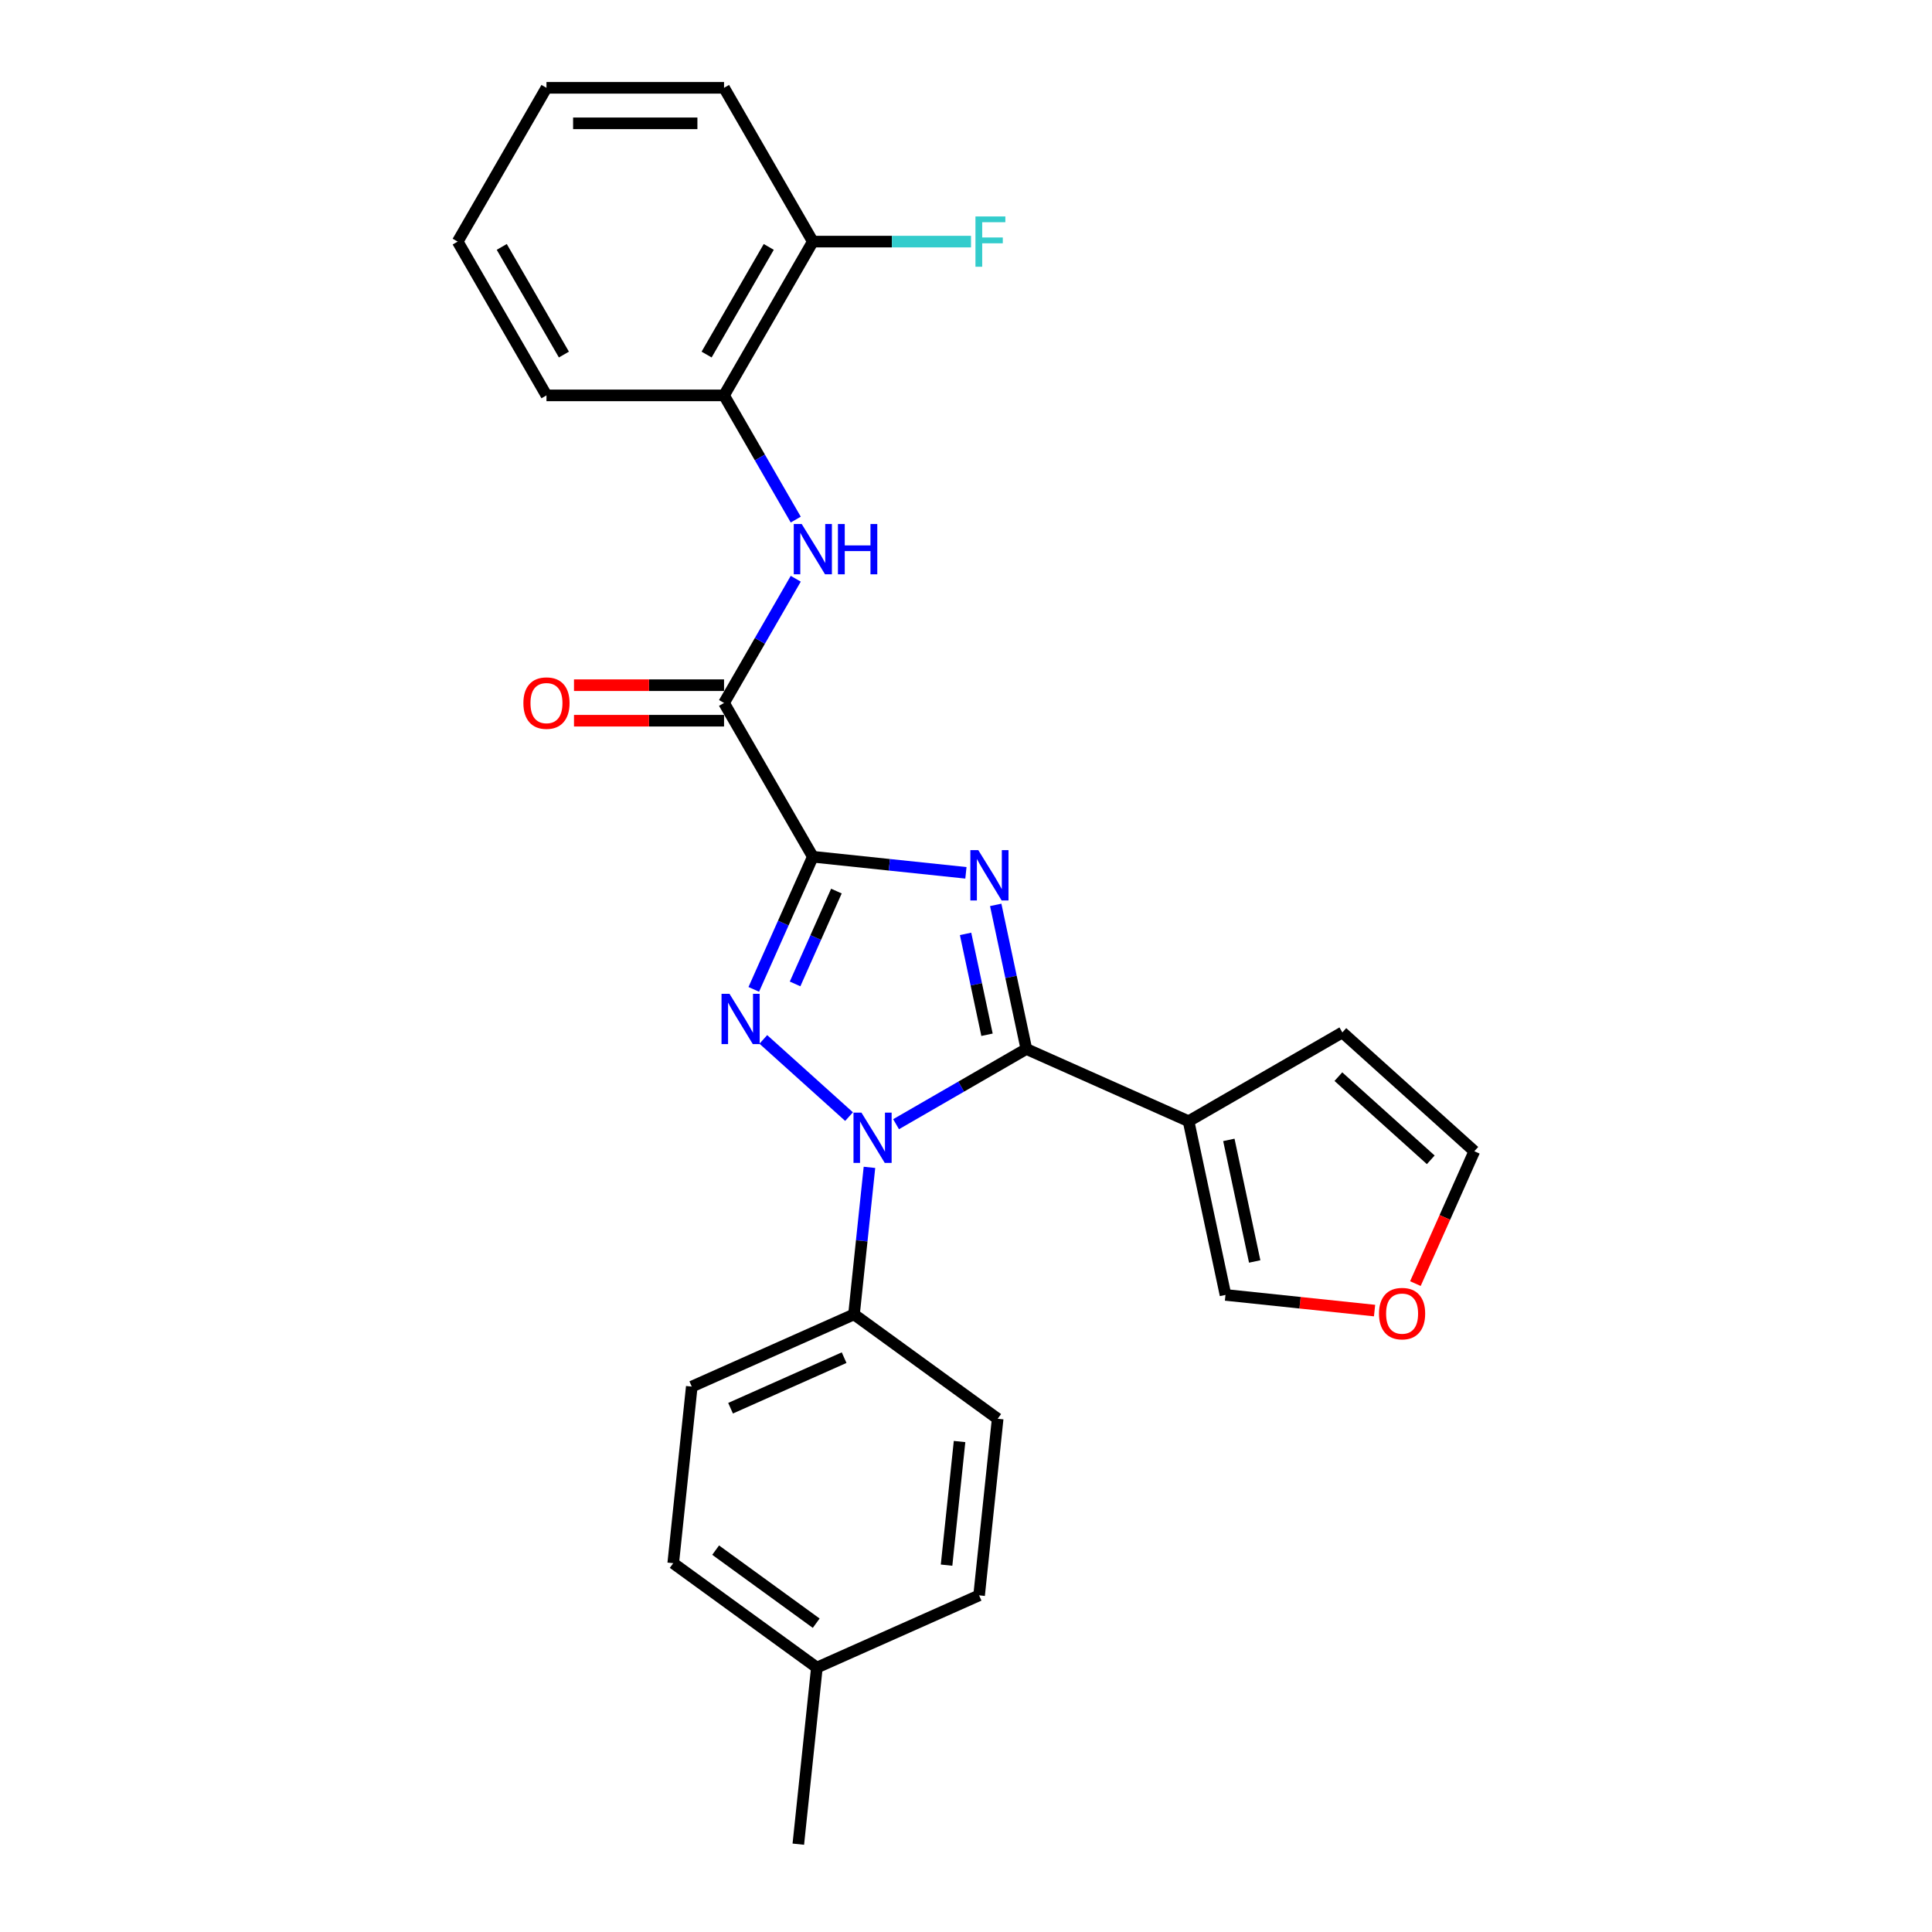 <?xml version='1.0' encoding='iso-8859-1'?>
<svg version='1.1' baseProfile='full'
              xmlns='http://www.w3.org/2000/svg'
                      xmlns:rdkit='http://www.rdkit.org/xml'
                      xmlns:xlink='http://www.w3.org/1999/xlink'
                  xml:space='preserve'
width='1000px' height='1000px' viewBox='0 0 1000 1000'>
<!-- END OF HEADER -->
<rect style='opacity:1.0;fill:#FFFFFF;stroke:none' width='1000' height='1000' x='0' y='0'> </rect>
<path class='bond-0' d='M 374.763,204.651 L 393.321,236.793' style='fill:none;fill-rule:evenodd;stroke:#000000;stroke-width:6px;stroke-linecap:butt;stroke-linejoin:miter;stroke-opacity:1' />
<path class='bond-0' d='M 393.321,236.793 L 411.878,268.936' style='fill:none;fill-rule:evenodd;stroke:#0000FF;stroke-width:6px;stroke-linecap:butt;stroke-linejoin:miter;stroke-opacity:1' />
<path class='bond-1' d='M 374.763,204.651 L 420.719,125.053' style='fill:none;fill-rule:evenodd;stroke:#000000;stroke-width:6px;stroke-linecap:butt;stroke-linejoin:miter;stroke-opacity:1' />
<path class='bond-1' d='M 365.737,183.52 L 397.906,127.801' style='fill:none;fill-rule:evenodd;stroke:#000000;stroke-width:6px;stroke-linecap:butt;stroke-linejoin:miter;stroke-opacity:1' />
<path class='bond-2' d='M 374.763,204.651 L 282.851,204.651' style='fill:none;fill-rule:evenodd;stroke:#000000;stroke-width:6px;stroke-linecap:butt;stroke-linejoin:miter;stroke-opacity:1' />
<path class='bond-3' d='M 374.763,363.847 L 393.321,331.704' style='fill:none;fill-rule:evenodd;stroke:#000000;stroke-width:6px;stroke-linecap:butt;stroke-linejoin:miter;stroke-opacity:1' />
<path class='bond-3' d='M 393.321,331.704 L 411.878,299.561' style='fill:none;fill-rule:evenodd;stroke:#0000FF;stroke-width:6px;stroke-linecap:butt;stroke-linejoin:miter;stroke-opacity:1' />
<path class='bond-4' d='M 374.763,354.656 L 335.93,354.656' style='fill:none;fill-rule:evenodd;stroke:#000000;stroke-width:6px;stroke-linecap:butt;stroke-linejoin:miter;stroke-opacity:1' />
<path class='bond-4' d='M 335.93,354.656 L 297.098,354.656' style='fill:none;fill-rule:evenodd;stroke:#FF0000;stroke-width:6px;stroke-linecap:butt;stroke-linejoin:miter;stroke-opacity:1' />
<path class='bond-4' d='M 374.763,373.038 L 335.93,373.038' style='fill:none;fill-rule:evenodd;stroke:#000000;stroke-width:6px;stroke-linecap:butt;stroke-linejoin:miter;stroke-opacity:1' />
<path class='bond-4' d='M 335.93,373.038 L 297.098,373.038' style='fill:none;fill-rule:evenodd;stroke:#FF0000;stroke-width:6px;stroke-linecap:butt;stroke-linejoin:miter;stroke-opacity:1' />
<path class='bond-5' d='M 374.763,363.847 L 420.719,443.445' style='fill:none;fill-rule:evenodd;stroke:#000000;stroke-width:6px;stroke-linecap:butt;stroke-linejoin:miter;stroke-opacity:1' />
<path class='bond-6' d='M 420.719,125.053 L 461.657,125.053' style='fill:none;fill-rule:evenodd;stroke:#000000;stroke-width:6px;stroke-linecap:butt;stroke-linejoin:miter;stroke-opacity:1' />
<path class='bond-6' d='M 461.657,125.053 L 502.594,125.053' style='fill:none;fill-rule:evenodd;stroke:#33CCCC;stroke-width:6px;stroke-linecap:butt;stroke-linejoin:miter;stroke-opacity:1' />
<path class='bond-7' d='M 420.719,125.053 L 374.763,45.455' style='fill:none;fill-rule:evenodd;stroke:#000000;stroke-width:6px;stroke-linecap:butt;stroke-linejoin:miter;stroke-opacity:1' />
<path class='bond-8' d='M 439.47,577.955 L 395.095,537.999' style='fill:none;fill-rule:evenodd;stroke:#0000FF;stroke-width:6px;stroke-linecap:butt;stroke-linejoin:miter;stroke-opacity:1' />
<path class='bond-9' d='M 463.808,581.886 L 497.523,562.421' style='fill:none;fill-rule:evenodd;stroke:#0000FF;stroke-width:6px;stroke-linecap:butt;stroke-linejoin:miter;stroke-opacity:1' />
<path class='bond-9' d='M 497.523,562.421 L 531.237,542.956' style='fill:none;fill-rule:evenodd;stroke:#000000;stroke-width:6px;stroke-linecap:butt;stroke-linejoin:miter;stroke-opacity:1' />
<path class='bond-10' d='M 450.03,604.224 L 446.031,642.272' style='fill:none;fill-rule:evenodd;stroke:#0000FF;stroke-width:6px;stroke-linecap:butt;stroke-linejoin:miter;stroke-opacity:1' />
<path class='bond-10' d='M 446.031,642.272 L 442.032,680.32' style='fill:none;fill-rule:evenodd;stroke:#000000;stroke-width:6px;stroke-linecap:butt;stroke-linejoin:miter;stroke-opacity:1' />
<path class='bond-11' d='M 390.153,512.098 L 405.436,477.772' style='fill:none;fill-rule:evenodd;stroke:#0000FF;stroke-width:6px;stroke-linecap:butt;stroke-linejoin:miter;stroke-opacity:1' />
<path class='bond-11' d='M 405.436,477.772 L 420.719,443.445' style='fill:none;fill-rule:evenodd;stroke:#000000;stroke-width:6px;stroke-linecap:butt;stroke-linejoin:miter;stroke-opacity:1' />
<path class='bond-11' d='M 411.531,509.277 L 422.229,485.248' style='fill:none;fill-rule:evenodd;stroke:#0000FF;stroke-width:6px;stroke-linecap:butt;stroke-linejoin:miter;stroke-opacity:1' />
<path class='bond-11' d='M 422.229,485.248 L 432.927,461.22' style='fill:none;fill-rule:evenodd;stroke:#000000;stroke-width:6px;stroke-linecap:butt;stroke-linejoin:miter;stroke-opacity:1' />
<path class='bond-12' d='M 420.719,443.445 L 460.339,447.609' style='fill:none;fill-rule:evenodd;stroke:#000000;stroke-width:6px;stroke-linecap:butt;stroke-linejoin:miter;stroke-opacity:1' />
<path class='bond-12' d='M 460.339,447.609 L 499.958,451.773' style='fill:none;fill-rule:evenodd;stroke:#0000FF;stroke-width:6px;stroke-linecap:butt;stroke-linejoin:miter;stroke-opacity:1' />
<path class='bond-13' d='M 515.382,468.365 L 523.31,505.66' style='fill:none;fill-rule:evenodd;stroke:#0000FF;stroke-width:6px;stroke-linecap:butt;stroke-linejoin:miter;stroke-opacity:1' />
<path class='bond-13' d='M 523.31,505.66 L 531.237,542.956' style='fill:none;fill-rule:evenodd;stroke:#000000;stroke-width:6px;stroke-linecap:butt;stroke-linejoin:miter;stroke-opacity:1' />
<path class='bond-13' d='M 499.78,483.375 L 505.329,509.482' style='fill:none;fill-rule:evenodd;stroke:#0000FF;stroke-width:6px;stroke-linecap:butt;stroke-linejoin:miter;stroke-opacity:1' />
<path class='bond-13' d='M 505.329,509.482 L 510.878,535.589' style='fill:none;fill-rule:evenodd;stroke:#000000;stroke-width:6px;stroke-linecap:butt;stroke-linejoin:miter;stroke-opacity:1' />
<path class='bond-14' d='M 531.237,542.956 L 615.203,580.34' style='fill:none;fill-rule:evenodd;stroke:#000000;stroke-width:6px;stroke-linecap:butt;stroke-linejoin:miter;stroke-opacity:1' />
<path class='bond-15' d='M 442.032,680.32 L 516.39,734.345' style='fill:none;fill-rule:evenodd;stroke:#000000;stroke-width:6px;stroke-linecap:butt;stroke-linejoin:miter;stroke-opacity:1' />
<path class='bond-16' d='M 442.032,680.32 L 358.066,717.704' style='fill:none;fill-rule:evenodd;stroke:#000000;stroke-width:6px;stroke-linecap:butt;stroke-linejoin:miter;stroke-opacity:1' />
<path class='bond-16' d='M 436.914,702.721 L 378.138,728.89' style='fill:none;fill-rule:evenodd;stroke:#000000;stroke-width:6px;stroke-linecap:butt;stroke-linejoin:miter;stroke-opacity:1' />
<path class='bond-17' d='M 422.817,863.137 L 348.458,809.113' style='fill:none;fill-rule:evenodd;stroke:#000000;stroke-width:6px;stroke-linecap:butt;stroke-linejoin:miter;stroke-opacity:1' />
<path class='bond-17' d='M 422.468,840.162 L 370.417,802.345' style='fill:none;fill-rule:evenodd;stroke:#000000;stroke-width:6px;stroke-linecap:butt;stroke-linejoin:miter;stroke-opacity:1' />
<path class='bond-18' d='M 422.817,863.137 L 413.209,954.545' style='fill:none;fill-rule:evenodd;stroke:#000000;stroke-width:6px;stroke-linecap:butt;stroke-linejoin:miter;stroke-opacity:1' />
<path class='bond-19' d='M 422.817,863.137 L 506.783,825.753' style='fill:none;fill-rule:evenodd;stroke:#000000;stroke-width:6px;stroke-linecap:butt;stroke-linejoin:miter;stroke-opacity:1' />
<path class='bond-20' d='M 516.39,734.345 L 506.783,825.753' style='fill:none;fill-rule:evenodd;stroke:#000000;stroke-width:6px;stroke-linecap:butt;stroke-linejoin:miter;stroke-opacity:1' />
<path class='bond-20' d='M 496.667,746.134 L 489.942,810.12' style='fill:none;fill-rule:evenodd;stroke:#000000;stroke-width:6px;stroke-linecap:butt;stroke-linejoin:miter;stroke-opacity:1' />
<path class='bond-21' d='M 615.203,580.34 L 694.801,534.384' style='fill:none;fill-rule:evenodd;stroke:#000000;stroke-width:6px;stroke-linecap:butt;stroke-linejoin:miter;stroke-opacity:1' />
<path class='bond-22' d='M 615.203,580.34 L 634.312,670.243' style='fill:none;fill-rule:evenodd;stroke:#000000;stroke-width:6px;stroke-linecap:butt;stroke-linejoin:miter;stroke-opacity:1' />
<path class='bond-22' d='M 636.05,590.003 L 649.427,652.936' style='fill:none;fill-rule:evenodd;stroke:#000000;stroke-width:6px;stroke-linecap:butt;stroke-linejoin:miter;stroke-opacity:1' />
<path class='bond-23' d='M 694.801,534.384 L 763.105,595.885' style='fill:none;fill-rule:evenodd;stroke:#000000;stroke-width:6px;stroke-linecap:butt;stroke-linejoin:miter;stroke-opacity:1' />
<path class='bond-23' d='M 692.746,557.27 L 740.559,600.32' style='fill:none;fill-rule:evenodd;stroke:#000000;stroke-width:6px;stroke-linecap:butt;stroke-linejoin:miter;stroke-opacity:1' />
<path class='bond-24' d='M 763.105,595.885 L 747.854,630.138' style='fill:none;fill-rule:evenodd;stroke:#000000;stroke-width:6px;stroke-linecap:butt;stroke-linejoin:miter;stroke-opacity:1' />
<path class='bond-24' d='M 747.854,630.138 L 732.604,664.391' style='fill:none;fill-rule:evenodd;stroke:#FF0000;stroke-width:6px;stroke-linecap:butt;stroke-linejoin:miter;stroke-opacity:1' />
<path class='bond-25' d='M 711.474,678.353 L 672.893,674.298' style='fill:none;fill-rule:evenodd;stroke:#FF0000;stroke-width:6px;stroke-linecap:butt;stroke-linejoin:miter;stroke-opacity:1' />
<path class='bond-25' d='M 672.893,674.298 L 634.312,670.243' style='fill:none;fill-rule:evenodd;stroke:#000000;stroke-width:6px;stroke-linecap:butt;stroke-linejoin:miter;stroke-opacity:1' />
<path class='bond-26' d='M 358.066,717.704 L 348.458,809.113' style='fill:none;fill-rule:evenodd;stroke:#000000;stroke-width:6px;stroke-linecap:butt;stroke-linejoin:miter;stroke-opacity:1' />
<path class='bond-27' d='M 282.851,204.651 L 236.895,125.053' style='fill:none;fill-rule:evenodd;stroke:#000000;stroke-width:6px;stroke-linecap:butt;stroke-linejoin:miter;stroke-opacity:1' />
<path class='bond-27' d='M 291.877,183.52 L 259.708,127.801' style='fill:none;fill-rule:evenodd;stroke:#000000;stroke-width:6px;stroke-linecap:butt;stroke-linejoin:miter;stroke-opacity:1' />
<path class='bond-28' d='M 374.763,45.455 L 282.851,45.455' style='fill:none;fill-rule:evenodd;stroke:#000000;stroke-width:6px;stroke-linecap:butt;stroke-linejoin:miter;stroke-opacity:1' />
<path class='bond-28' d='M 360.976,63.837 L 296.638,63.837' style='fill:none;fill-rule:evenodd;stroke:#000000;stroke-width:6px;stroke-linecap:butt;stroke-linejoin:miter;stroke-opacity:1' />
<path class='bond-29' d='M 282.851,45.455 L 236.895,125.053' style='fill:none;fill-rule:evenodd;stroke:#000000;stroke-width:6px;stroke-linecap:butt;stroke-linejoin:miter;stroke-opacity:1' />
<path  class='atom-2' d='M 414.965 271.234
L 423.495 285.021
Q 424.34 286.381, 425.701 288.844
Q 427.061 291.308, 427.135 291.455
L 427.135 271.234
L 430.59 271.234
L 430.59 297.263
L 427.024 297.263
L 417.87 282.19
Q 416.804 280.425, 415.664 278.403
Q 414.561 276.381, 414.23 275.756
L 414.23 297.263
L 410.848 297.263
L 410.848 271.234
L 414.965 271.234
' fill='#0000FF'/>
<path  class='atom-2' d='M 433.715 271.234
L 437.245 271.234
L 437.245 282.3
L 450.554 282.3
L 450.554 271.234
L 454.083 271.234
L 454.083 297.263
L 450.554 297.263
L 450.554 285.241
L 437.245 285.241
L 437.245 297.263
L 433.715 297.263
L 433.715 271.234
' fill='#0000FF'/>
<path  class='atom-3' d='M 270.903 363.92
Q 270.903 357.67, 273.991 354.178
Q 277.079 350.685, 282.851 350.685
Q 288.623 350.685, 291.712 354.178
Q 294.8 357.67, 294.8 363.92
Q 294.8 370.244, 291.675 373.847
Q 288.55 377.413, 282.851 377.413
Q 277.116 377.413, 273.991 373.847
Q 270.903 370.281, 270.903 363.92
M 282.851 374.472
Q 286.822 374.472, 288.954 371.825
Q 291.123 369.141, 291.123 363.92
Q 291.123 358.81, 288.954 356.237
Q 286.822 353.626, 282.851 353.626
Q 278.881 353.626, 276.711 356.2
Q 274.579 358.773, 274.579 363.92
Q 274.579 369.178, 276.711 371.825
Q 278.881 374.472, 282.851 374.472
' fill='#FF0000'/>
<path  class='atom-5' d='M 445.885 575.897
L 454.415 589.684
Q 455.26 591.044, 456.621 593.507
Q 457.981 595.971, 458.054 596.118
L 458.054 575.897
L 461.51 575.897
L 461.51 601.926
L 457.944 601.926
L 448.79 586.853
Q 447.724 585.088, 446.584 583.066
Q 445.481 581.044, 445.15 580.419
L 445.15 601.926
L 441.768 601.926
L 441.768 575.897
L 445.885 575.897
' fill='#0000FF'/>
<path  class='atom-6' d='M 377.581 514.396
L 386.111 528.183
Q 386.956 529.543, 388.317 532.006
Q 389.677 534.469, 389.751 534.617
L 389.751 514.396
L 393.206 514.396
L 393.206 540.425
L 389.64 540.425
L 380.486 525.352
Q 379.42 523.587, 378.28 521.565
Q 377.177 519.543, 376.846 518.918
L 376.846 540.425
L 373.464 540.425
L 373.464 514.396
L 377.581 514.396
' fill='#0000FF'/>
<path  class='atom-8' d='M 506.374 440.038
L 514.903 453.824
Q 515.749 455.185, 517.109 457.648
Q 518.469 460.111, 518.543 460.258
L 518.543 440.038
L 521.999 440.038
L 521.999 466.067
L 518.433 466.067
L 509.278 450.993
Q 508.212 449.229, 507.072 447.207
Q 505.969 445.185, 505.639 444.56
L 505.639 466.067
L 502.256 466.067
L 502.256 440.038
L 506.374 440.038
' fill='#0000FF'/>
<path  class='atom-16' d='M 713.772 679.924
Q 713.772 673.674, 716.861 670.181
Q 719.949 666.689, 725.721 666.689
Q 731.493 666.689, 734.581 670.181
Q 737.669 673.674, 737.669 679.924
Q 737.669 686.248, 734.544 689.851
Q 731.419 693.417, 725.721 693.417
Q 719.986 693.417, 716.861 689.851
Q 713.772 686.284, 713.772 679.924
M 725.721 690.476
Q 729.691 690.476, 731.824 687.829
Q 733.993 685.145, 733.993 679.924
Q 733.993 674.814, 731.824 672.24
Q 729.691 669.63, 725.721 669.63
Q 721.75 669.63, 719.581 672.203
Q 717.449 674.777, 717.449 679.924
Q 717.449 685.181, 719.581 687.829
Q 721.75 690.476, 725.721 690.476
' fill='#FF0000'/>
<path  class='atom-22' d='M 504.892 112.038
L 520.37 112.038
L 520.37 115.016
L 508.385 115.016
L 508.385 122.92
L 519.046 122.92
L 519.046 125.935
L 508.385 125.935
L 508.385 138.067
L 504.892 138.067
L 504.892 112.038
' fill='#33CCCC'/>
</svg>
